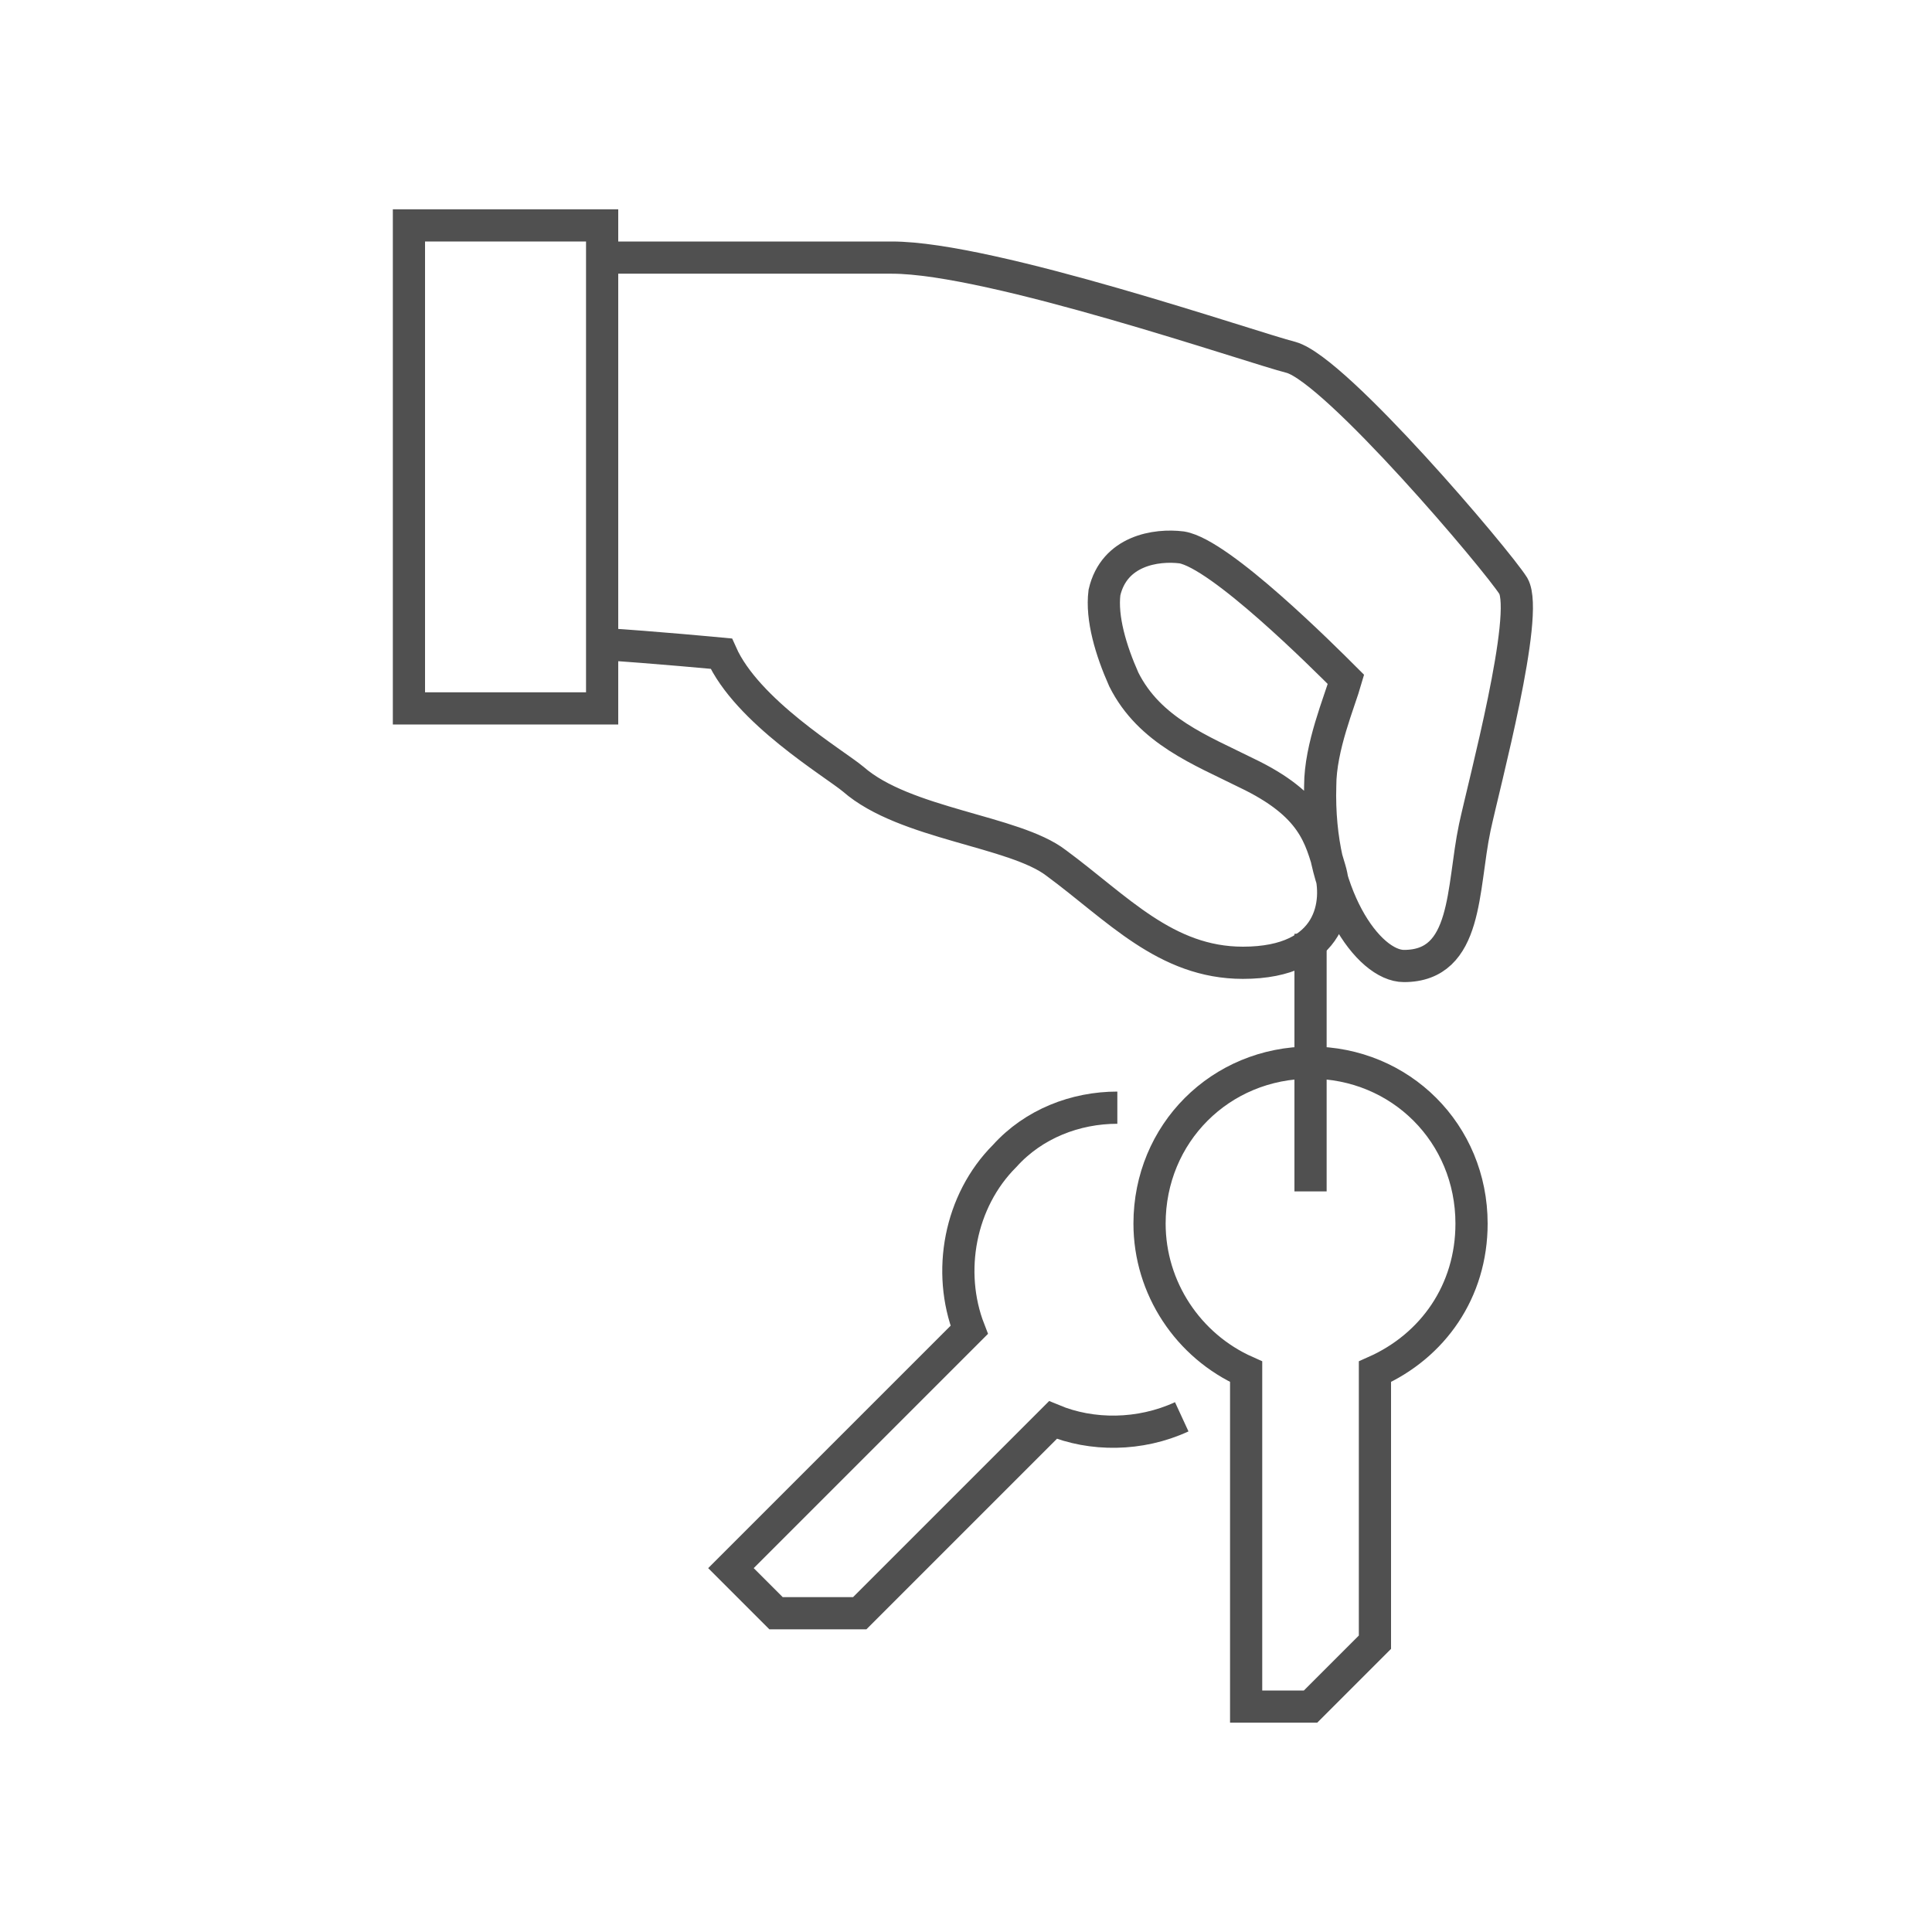 <?xml version="1.0" encoding="UTF-8"?> <!-- Generator: Adobe Illustrator 24.2.0, SVG Export Plug-In . SVG Version: 6.00 Build 0) --> <svg xmlns="http://www.w3.org/2000/svg" xmlns:xlink="http://www.w3.org/1999/xlink" version="1.1" id="Layer_1" x="0px" y="0px" viewBox="0 0 60 60" style="enable-background:new 0 0 60 60;" xml:space="preserve"> <style type="text/css"> .st0{fill:none;stroke:#505050;stroke-miterlimit:10;} </style> <g> <path class="st0" d="M18.7,20c1.6,0.1,3.7,0.3,3.7,0.3c0.8,1.8,3.5,3.4,4.1,3.9c1.6,1.4,5,1.6,6.3,2.6c1.9,1.4,3.4,3.1,5.8,3.1 c2.8,0,3-1.9,2.7-2.9c-0.3-1-0.5-2-2.6-3c-1.4-0.7-3-1.3-3.8-2.9c-0.4-0.9-0.7-1.9-0.6-2.7c0.3-1.3,1.6-1.5,2.4-1.4 c1.2,0.2,4.4,3.4,5.1,4.1c-0.2,0.7-0.8,2.1-0.8,3.3c-0.1,3.4,1.5,5.6,2.6,5.6c2,0,1.8-2.4,2.2-4.3c0.3-1.4,1.7-6.6,1.2-7.5 c-0.5-0.8-5.5-6.7-6.9-7.1C38.9,10.8,30.8,8,27.7,8s-9,0-9,0"></path> <rect x="12.7" y="7" class="st0" width="6" height="15"></rect> <path class="st0" d="M40.7,33c-2.8,0-5,2.2-5,5c0,2,1.2,3.8,3,4.6V53h2l2-2v-8.4c1.8-0.8,3-2.5,3-4.6C45.7,35.2,43.5,33,40.7,33z"></path> <path class="st0" d="M34.7,34.4c-1.3,0-2.6,0.5-3.5,1.5c-1.4,1.4-1.8,3.6-1.1,5.4l-7.4,7.4l1.4,1.4h2.6l6-6c1.2,0.5,2.7,0.5,4-0.1"></path> <line class="st0" x1="40.7" y1="37" x2="40.7" y2="29"></line> </g> </svg> 